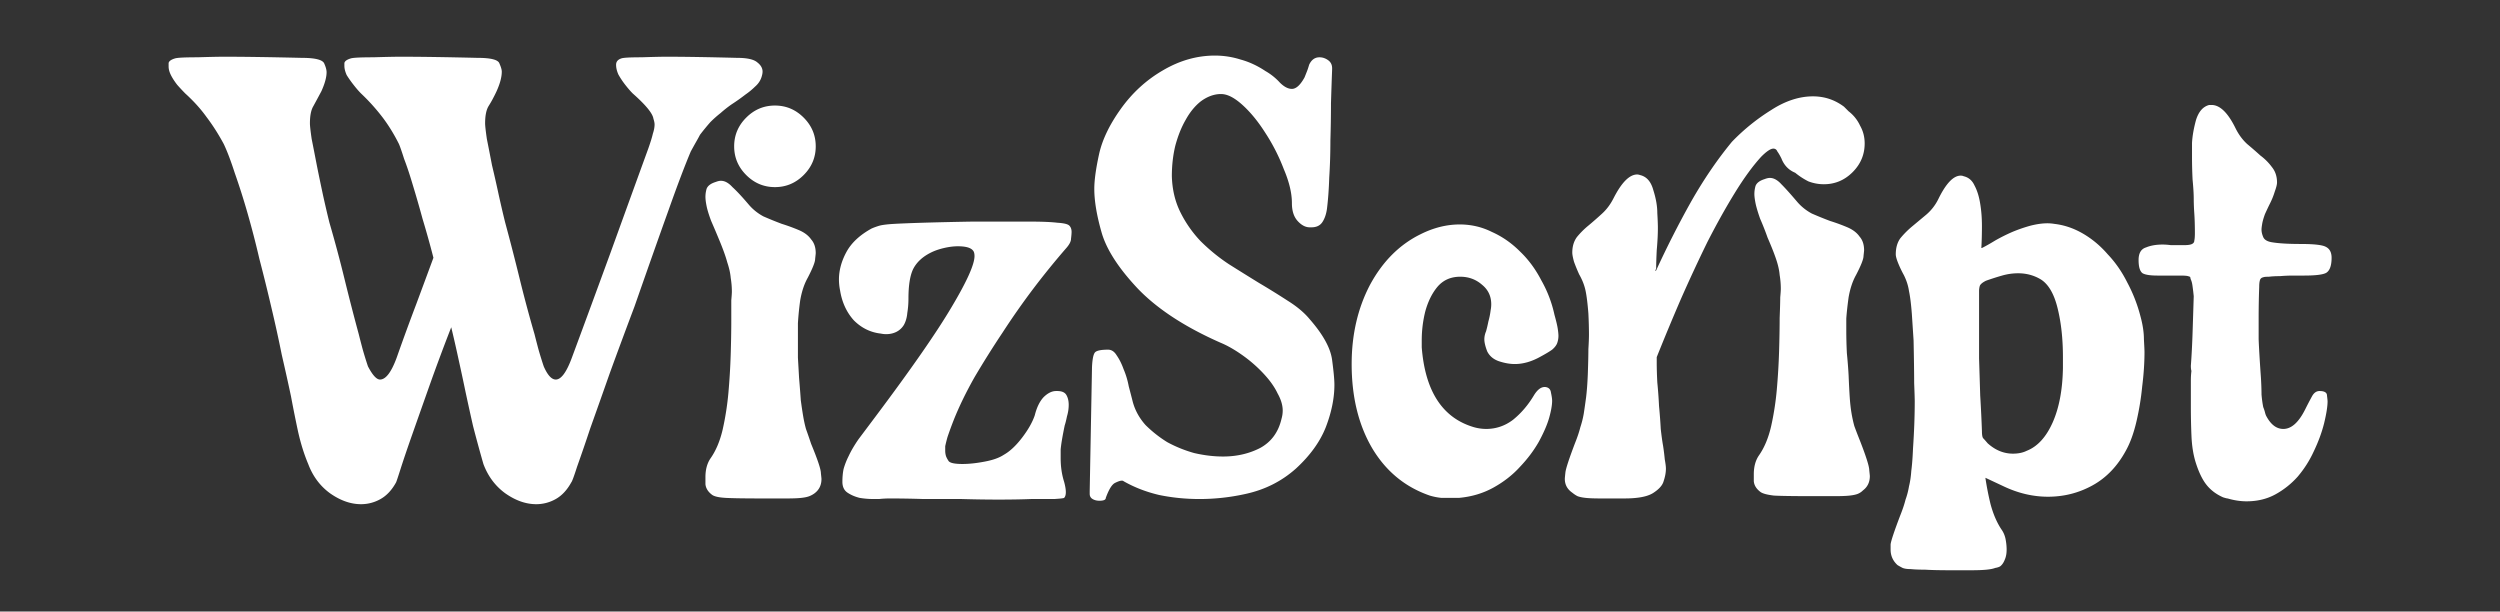 <svg xmlns="http://www.w3.org/2000/svg" width="511" height="125" fill="none"><rect width="100%" height="100%" fill="#333333" stroke="none"/><path fill="#fff" d="M35.757 11.946c.47-.157 1.996-.235 4.58-.235 2.582-.078 4.382-.117 5.4-.117 4.07 0 9.393.078 15.968.234 2.74 0 4.266.392 4.579 1.174.313.705.47 1.292.47 1.762 0 1.017-.353 2.309-1.057 3.874a372.422 372.422 0 0 1-1.644 3.053c-.47.783-.704 1.957-.704 3.522 0 .47.117 1.526.352 3.17.313 1.566.665 3.366 1.057 5.401.391 1.957.822 4.031 1.291 6.223.47 2.113.9 3.953 1.292 5.518a270.155 270.155 0 0 1 3.052 11.39c.94 3.835 1.918 7.63 2.936 11.388.235.94.509 1.996.822 3.17a82.88 82.88 0 0 0 1.056 3.405c.94 1.8 1.761 2.7 2.466 2.7 1.174 0 2.309-1.487 3.405-4.461a474.344 474.344 0 0 1 3.992-10.92c1.252-3.365 2.426-6.535 3.522-9.51a194.7 194.7 0 0 0-2.23-7.984 225.654 225.654 0 0 0-1.997-6.927c-.626-2.113-1.213-3.874-1.76-5.283-.47-1.488-.823-2.505-1.058-3.053-1.017-2.035-2.152-3.875-3.404-5.518a40.897 40.897 0 0 0-4.345-4.814c-.47-.47-.978-1.057-1.526-1.761a23.98 23.98 0 0 1-1.409-1.996c-.313-.705-.47-1.331-.47-1.879v-.587c.079-.391.51-.704 1.292-.94.47-.156 1.996-.234 4.579-.234 2.661-.078 4.5-.117 5.518-.117 4.07 0 9.354.078 15.85.234 2.74 0 4.228.392 4.462 1.174.313.705.47 1.253.47 1.644 0 1.096-.352 2.427-1.057 3.992-.548 1.174-1.095 2.192-1.643 3.053-.47.783-.705 1.957-.705 3.522 0 .47.117 1.526.352 3.17.314 1.566.666 3.366 1.057 5.401.47 1.957.939 4.031 1.409 6.223.47 2.113.9 3.953 1.292 5.518a484.854 484.854 0 0 1 2.935 11.39 271.101 271.101 0 0 0 3.052 11.388c.235.94.509 1.996.822 3.17a82.55 82.55 0 0 0 1.057 3.405c.783 1.8 1.605 2.7 2.466 2.7 1.096 0 2.191-1.487 3.287-4.461 2.583-6.967 5.205-14.09 7.867-21.369 2.661-7.358 5.244-14.48 7.749-21.369.47-1.33.783-2.348.939-3.052.235-.705.352-1.331.352-1.879 0-.313-.078-.704-.234-1.174-.079-.548-.47-1.253-1.175-2.114-.704-.86-1.722-1.878-3.052-3.052-.47-.47-.979-1.057-1.527-1.761a16.682 16.682 0 0 1-1.409-2.114c-.313-.704-.469-1.37-.469-1.996 0-.626.352-1.056 1.057-1.291.391-.157 1.761-.235 4.109-.235 2.426-.078 4.109-.117 5.049-.117 3.678 0 8.531.078 14.559.234 2.035 0 3.405.313 4.109.94.704.547 1.057 1.174 1.057 1.878 0 .313-.079.705-.235 1.174-.235.705-.665 1.33-1.292 1.879a14.905 14.905 0 0 1-1.996 1.644 39.047 39.047 0 0 1-2.818 1.996 24.536 24.536 0 0 0-2.23 1.76 22.793 22.793 0 0 0-2.114 1.88 48.118 48.118 0 0 0-2.113 2.582c-.157.314-.392.744-.705 1.292a130.25 130.25 0 0 0-1.174 2.113c-1.252 2.975-2.778 7.006-4.579 12.094-1.8 5.01-4.109 11.545-6.927 19.607-1.8 4.775-3.483 9.315-5.049 13.62a2560.226 2560.226 0 0 1-3.992 11.271 365.312 365.312 0 0 1-2.7 7.867c-.626 1.957-1.018 3.014-1.174 3.17-.861 1.566-1.918 2.701-3.17 3.405a8.025 8.025 0 0 1-3.992 1.057c-2.114 0-4.227-.744-6.34-2.231-2.036-1.487-3.523-3.483-4.462-5.988a313.16 313.16 0 0 1-2.114-7.75 646.05 646.05 0 0 1-1.526-6.926c-.47-2.27-.94-4.462-1.409-6.576-.47-2.191-.978-4.422-1.526-6.692A419.936 419.936 0 0 0 87.77 78.87c-1.33 3.757-2.504 7.084-3.522 9.98-1.018 2.896-1.8 5.205-2.348 6.927-.548 1.722-.861 2.662-.94 2.818-.86 1.566-1.917 2.701-3.17 3.405a8.023 8.023 0 0 1-3.992 1.057c-2.113 0-4.227-.744-6.34-2.231-2.035-1.487-3.522-3.483-4.462-5.988-.86-2.035-1.565-4.305-2.113-6.81a279.712 279.712 0 0 1-1.409-7.045c-.548-2.583-1.174-5.4-1.878-8.453a272.832 272.832 0 0 0-2.114-9.628 371.614 371.614 0 0 0-2.465-9.98 184.784 184.784 0 0 0-2.466-9.51 144.535 144.535 0 0 0-2.583-8.102c-.783-2.426-1.526-4.383-2.23-5.87-1.097-2.035-2.27-3.875-3.523-5.518-1.174-1.644-2.622-3.249-4.344-4.814a41.933 41.933 0 0 1-1.644-1.761c-.548-.705-.979-1.37-1.292-1.996-.313-.627-.47-1.214-.47-1.762v-.704c.079-.391.51-.704 1.292-.94zM150.062 29.91c0-2.27.822-4.227 2.466-5.87 1.644-1.645 3.601-2.467 5.871-2.467 2.269 0 4.226.822 5.87 2.466 1.644 1.644 2.466 3.6 2.466 5.87s-.822 4.227-2.466 5.871c-1.644 1.644-3.601 2.466-5.87 2.466-2.27 0-4.227-.822-5.871-2.466-1.644-1.644-2.466-3.6-2.466-5.87zm-3.757 7.28c.392-.157.744-.236 1.057-.236.783 0 1.565.43 2.348 1.292.861.782 1.957 1.957 3.288 3.522a10.333 10.333 0 0 0 3.052 2.466 75.969 75.969 0 0 0 3.757 1.526c1.253.392 2.427.822 3.523 1.292 1.096.47 1.917 1.096 2.465 1.878.627.705.94 1.644.94 2.818 0 .078-.039.47-.118 1.174 0 .626-.509 1.918-1.526 3.875-.705 1.252-1.213 2.779-1.526 4.579a59.249 59.249 0 0 0-.47 4.696v7.045c.078 1.33.156 2.7.235 4.11.156 1.878.274 3.404.352 4.578.157 1.174.313 2.231.47 3.17.156.94.352 1.84.587 2.7.313.862.665 1.88 1.056 3.053 1.331 3.21 1.996 5.206 1.996 5.989.079.704.118 1.095.118 1.174 0 1.252-.47 2.23-1.409 2.935-.313.235-.665.43-1.057.587-.391.156-.939.274-1.644.352-.704.078-1.682.118-2.935.118h-5.049c-3.6 0-6.105-.04-7.514-.118-1.331-.078-2.231-.274-2.7-.587-.861-.626-1.331-1.37-1.409-2.23v-1.41c0-1.565.352-2.857 1.056-3.874 1.096-1.566 1.918-3.523 2.466-5.87a57.887 57.887 0 0 0 1.174-7.515c.235-2.661.392-5.283.47-7.867.078-2.583.117-4.853.117-6.81v-4.226c.079-.861.118-1.448.118-1.761 0-.94-.079-1.879-.235-2.818-.078-.94-.313-1.996-.705-3.17-.313-1.175-.861-2.7-1.643-4.58a193.3 193.3 0 0 0-1.644-3.874c-.47-1.252-.783-2.27-.939-3.053-.157-.782-.235-1.409-.235-1.878 0-.548.078-1.096.235-1.644.234-.626.861-1.096 1.878-1.409zm31.868 9.51a13.848 13.848 0 0 1 1.644-.588c.626-.156 1.604-.274 2.935-.352 1.409-.078 3.366-.156 5.871-.235a821.26 821.26 0 0 1 10.332-.234h11.154c2.739 0 4.735.078 5.988.234 1.331.079 2.152.274 2.466.587.313.313.469.744.469 1.292 0 .313-.039.783-.117 1.409 0 .548-.352 1.213-1.057 1.996a162.267 162.267 0 0 0-6.575 8.101 154.37 154.37 0 0 0-6.34 9.04 195.954 195.954 0 0 0-5.753 9.159c-1.722 3.053-3.131 5.949-4.227 8.688a78.79 78.79 0 0 0-1.292 3.523 32.023 32.023 0 0 0-.469 1.878v.94c0 .313.039.626.117.939.078.313.274.704.587 1.174.313.391 1.253.587 2.818.587 1.331 0 2.818-.157 4.462-.47 1.722-.313 3.052-.782 3.992-1.409 1.252-.704 2.504-1.878 3.757-3.522 1.252-1.644 2.113-3.17 2.583-4.579.391-1.566.978-2.779 1.761-3.64.861-.86 1.722-1.291 2.583-1.291h.235c.939 0 1.565.274 1.878.822.314.547.47 1.213.47 1.996 0 .782-.117 1.565-.352 2.348-.157.782-.313 1.409-.47 1.878-.469 2.27-.743 3.914-.822 4.932v1.76c0 1.723.235 3.328.705 4.815.235.86.352 1.565.352 2.113s-.117.939-.352 1.174c-.078.078-.744.157-1.996.235h-4.697c-1.956.078-4.187.117-6.692.117-2.427 0-4.97-.039-7.632-.117h-7.749a220.59 220.59 0 0 0-6.81-.117c-.782 0-1.526.039-2.231.117h-1.174c-.939 0-1.878-.078-2.818-.235-.939-.235-1.761-.587-2.465-1.057-.705-.469-1.057-1.213-1.057-2.23 0-.94.078-1.8.235-2.583a14.73 14.73 0 0 1 1.057-2.7c.469-1.018 1.135-2.153 1.996-3.406l3.522-4.696c7.279-9.706 12.446-17.142 15.498-22.308 3.131-5.245 4.697-8.728 4.697-10.45 0-.548-.118-.94-.353-1.174-.469-.548-1.487-.822-3.052-.822-.861 0-1.801.117-2.818.352-1.018.235-1.918.548-2.701.94-1.722.86-2.935 1.996-3.639 3.405-.626 1.33-.94 3.326-.94 5.987 0 1.018-.078 1.996-.234 2.936-.079.94-.314 1.761-.705 2.465a3.765 3.765 0 0 1-1.526 1.41c-.626.313-1.331.469-2.114.469a5.43 5.43 0 0 1-1.056-.117c-2.114-.235-3.953-1.135-5.519-2.7-1.487-1.645-2.426-3.68-2.818-6.106a11.427 11.427 0 0 1-.234-2.231c0-1.879.508-3.757 1.526-5.636 1.018-1.878 2.74-3.483 5.166-4.814zm80.491-32.171a12.106 12.106 0 0 1 2.935 2.348c.861.861 1.683 1.292 2.466 1.292.861 0 1.722-.783 2.583-2.349l.469-1.174c.157-.391.314-.86.47-1.409.47-1.017 1.174-1.526 2.114-1.526.626 0 1.213.196 1.761.587.548.391.822.94.822 1.644v.235c-.079 2.113-.157 4.422-.235 6.927 0 2.505-.039 5.049-.118 7.631 0 2.584-.078 5.088-.234 7.515-.079 2.426-.235 4.579-.47 6.457-.157 1.096-.47 1.996-.939 2.7-.47.705-1.214 1.058-2.231 1.058h-.352c-.861 0-1.683-.43-2.466-1.292-.783-.861-1.174-2.074-1.174-3.64 0-2.035-.548-4.344-1.644-6.927a38.637 38.637 0 0 0-3.757-7.397c-1.487-2.348-3.053-4.266-4.697-5.753-1.643-1.487-3.091-2.23-4.344-2.23h-.352c-1.331.078-2.622.586-3.875 1.526-1.174.939-2.191 2.191-3.052 3.757-.861 1.487-1.566 3.248-2.114 5.283-.469 1.957-.704 4.031-.704 6.223.078 2.74.665 5.205 1.761 7.397a23.989 23.989 0 0 0 4.109 5.87 37.582 37.582 0 0 0 5.754 4.697 709.56 709.56 0 0 0 6.222 3.874 160.658 160.658 0 0 1 5.871 3.64c1.878 1.174 3.366 2.427 4.462 3.757 2.739 3.131 4.265 5.91 4.579 8.337.313 2.348.469 4.03.469 5.048 0 2.74-.587 5.636-1.761 8.689-1.174 2.974-3.209 5.792-6.105 8.453-2.896 2.583-6.301 4.305-10.215 5.166a43.16 43.16 0 0 1-9.51 1.057c-2.818 0-5.558-.274-8.219-.822-2.661-.626-5.088-1.565-7.28-2.818-.078-.078-.195-.117-.352-.117-.313 0-.783.156-1.409.47-.626.313-1.252 1.33-1.878 3.052 0 .392-.431.587-1.292.587-.548 0-1.017-.117-1.409-.352-.391-.235-.587-.587-.587-1.057v-.587l.47-25.36c.078-1.566.274-2.544.587-2.936.313-.391 1.213-.587 2.7-.587.705 0 1.292.392 1.761 1.174.548.783 1.018 1.722 1.409 2.818.47 1.096.822 2.27 1.057 3.522.313 1.175.587 2.231.822 3.17.47 1.723 1.331 3.288 2.583 4.697a24.585 24.585 0 0 0 4.462 3.522 26.268 26.268 0 0 0 5.518 2.231c2.035.47 3.992.705 5.87.705 2.818 0 5.362-.587 7.632-1.762 2.27-1.252 3.718-3.248 4.344-5.987a5.943 5.943 0 0 0 .235-1.644c0-1.096-.352-2.27-1.056-3.523-.627-1.33-1.605-2.7-2.936-4.109a28.18 28.18 0 0 0-4.344-3.757c-1.565-1.096-3.014-1.918-4.344-2.466-7.28-3.209-12.915-6.888-16.907-11.036-3.914-4.149-6.38-7.945-7.397-11.39-1.018-3.522-1.527-6.535-1.527-9.04 0-1.722.313-4.031.94-6.927.626-2.975 2.113-6.106 4.461-9.393 2.349-3.288 5.206-5.91 8.571-7.867 3.444-2.035 7.006-3.052 10.685-3.052 1.8 0 3.561.274 5.283.822 1.722.47 3.405 1.252 5.049 2.348zm17.615 59.88c0-6.028 1.253-11.429 3.757-16.203 2.583-4.775 6.027-8.22 10.333-10.333 2.661-1.33 5.322-1.995 7.983-1.995 2.349 0 4.54.508 6.576 1.526 2.113.94 4.031 2.27 5.753 3.992 1.722 1.644 3.17 3.6 4.344 5.87a24.803 24.803 0 0 1 2.7 7.045c.392 1.409.627 2.426.705 3.053.078.548.117.978.117 1.291 0 .47-.078.94-.235 1.41-.156.469-.508.939-1.056 1.408-.548.392-1.331.861-2.349 1.41-1.8 1.017-3.561 1.525-5.283 1.525-1.018 0-2.113-.195-3.288-.587-1.095-.391-1.878-1.056-2.348-1.996-.391-1.017-.587-1.84-.587-2.465 0-.548.118-1.096.352-1.644a25.85 25.85 0 0 0 .47-1.996 15.61 15.61 0 0 0 .47-2.348 6 6 0 0 0 .117-1.174c0-1.644-.626-2.975-1.878-3.992-1.253-1.096-2.74-1.644-4.462-1.644-1.957 0-3.522.704-4.697 2.113-1.095 1.331-1.917 3.014-2.465 5.049a24.583 24.583 0 0 0-.705 5.753v1.526c.705 9.002 4.266 14.442 10.685 16.32a9.372 9.372 0 0 0 2.465.353c2.036 0 3.875-.626 5.519-1.879 1.643-1.33 3.052-2.974 4.227-4.931.704-1.174 1.448-1.761 2.23-1.761h.118c.704.078 1.096.47 1.174 1.174.156.704.235 1.252.235 1.644 0 .86-.196 1.996-.587 3.405-.392 1.409-1.096 3.052-2.114 4.93-1.017 1.801-2.309 3.523-3.874 5.167-1.488 1.644-3.288 3.053-5.401 4.227-2.114 1.174-4.462 1.878-7.045 2.113h-3.64a12.536 12.536 0 0 1-2.348-.469c-5.009-1.723-8.923-4.932-11.741-9.628-2.818-4.775-4.227-10.528-4.227-17.26zm45.684 16.085c.47-1.174.822-2.231 1.057-3.17.313-.94.548-1.879.704-2.818.157-1.018.313-2.114.47-3.288.156-1.252.274-2.818.352-4.696.078-2.27.118-3.992.118-5.166.078-1.253.117-2.231.117-2.936 0-1.33-.039-2.778-.117-4.344-.157-2.035-.353-3.6-.587-4.696-.235-1.096-.666-2.192-1.292-3.288a35.98 35.98 0 0 1-1.057-2.583c-.235-.86-.352-1.487-.352-1.878 0-1.253.313-2.31.939-3.17a16.678 16.678 0 0 1 2.349-2.349 79.29 79.29 0 0 0 2.817-2.465c.94-.861 1.722-1.918 2.349-3.17 1.643-3.21 3.248-4.814 4.814-4.814.156 0 .352.039.587.117 1.33.313 2.23 1.33 2.7 3.053.548 1.722.822 3.287.822 4.696.078 1.33.117 2.348.117 3.053 0 1.33-.078 2.857-.235 4.579-.078 1.644-.117 2.896-.117 3.757l-.235.47.235-.118a197.199 197.199 0 0 1 7.162-14.089c2.583-4.54 5.362-8.61 8.336-12.21A41.866 41.866 0 0 1 362 22.512c2.896-1.879 5.753-2.818 8.571-2.818 2.349 0 4.462.704 6.34 2.113l.94.94a7.827 7.827 0 0 1 2.348 2.935c.626 1.096.939 2.309.939 3.64 0 2.27-.822 4.226-2.465 5.87-1.644 1.644-3.601 2.466-5.871 2.466a8.756 8.756 0 0 1-3.17-.587 14.519 14.519 0 0 1-2.7-1.762c-1.331-.547-2.27-1.526-2.818-2.935-.313-.626-.587-1.096-.822-1.409-.157-.391-.431-.587-.822-.587-.548 0-1.37.548-2.466 1.644-1.722 1.879-3.522 4.344-5.401 7.397-1.878 3.053-3.757 6.418-5.635 10.097a330.01 330.01 0 0 0-5.401 11.624 482.26 482.26 0 0 0-4.932 11.858v1.175c0 1.095.04 2.426.118 3.992.156 1.565.274 3.17.352 4.813.157 1.644.274 3.21.352 4.697.157 1.409.313 2.544.47 3.405a45.49 45.49 0 0 1 .352 2.818c.157.86.235 1.487.235 1.878 0 .783-.156 1.644-.47 2.583-.234.861-.978 1.683-2.23 2.466-1.175.704-3.092 1.057-5.754 1.057h-5.048c-1.253 0-2.231-.04-2.935-.118-.705-.078-1.253-.196-1.644-.352a6.128 6.128 0 0 1-1.057-.705c-1.018-.704-1.526-1.643-1.526-2.817 0-.157.039-.587.117-1.292.078-.783.744-2.818 1.996-6.105zm38.746-53.892c.391-.156.743-.235 1.056-.235.783 0 1.566.43 2.349 1.292.782.782 1.839 1.957 3.17 3.522a10.334 10.334 0 0 0 3.052 2.466 75.607 75.607 0 0 0 3.758 1.526c1.252.391 2.426.822 3.522 1.292 1.096.47 1.918 1.095 2.466 1.878.626.705.939 1.644.939 2.818 0 .078-.039.47-.118 1.174 0 .626-.508 1.918-1.526 3.875-.704 1.252-1.213 2.778-1.526 4.579-.235 1.722-.392 3.17-.47 4.344v2.466c0 1.408.039 2.935.118 4.579.156 1.565.274 3.052.352 4.461.078 1.879.156 3.405.235 4.58.078 1.173.195 2.23.352 3.17.156.939.352 1.839.587 2.7.313.86.704 1.878 1.174 3.052 1.252 3.21 1.879 5.206 1.879 5.988.078.705.117 1.096.117 1.175 0 1.252-.47 2.23-1.409 2.935a3.114 3.114 0 0 1-1.057.704c-.391.157-.939.274-1.643.353-.705.078-1.683.117-2.936.117h-4.931c-3.679 0-6.223-.039-7.632-.117-1.33-.157-2.23-.392-2.7-.705-.861-.626-1.331-1.37-1.409-2.23v-1.41c0-1.565.352-2.857 1.057-3.874 1.095-1.566 1.917-3.523 2.465-5.87a57.74 57.74 0 0 0 1.174-7.515c.235-2.661.392-5.284.47-7.867.078-2.583.117-4.853.117-6.81.079-2.035.118-3.444.118-4.226.078-.861.117-1.448.117-1.761 0-.94-.078-1.879-.235-2.818-.078-.94-.313-1.996-.704-3.17-.391-1.175-.978-2.662-1.761-4.462a57.1 57.1 0 0 0-1.527-3.875c-.469-1.33-.782-2.387-.939-3.17-.156-.782-.235-1.409-.235-1.878 0-.548.079-1.096.235-1.644.235-.626.861-1.096 1.879-1.409zm27.726 68.686c.47-1.175.822-2.231 1.057-3.171.313-.861.548-1.761.704-2.7.235-.94.392-1.996.47-3.17.157-1.174.274-2.7.352-4.58.235-3.443.352-6.653.352-9.627 0-.548-.039-1.8-.117-3.757 0-1.957-.039-4.853-.117-8.689l-.353-5.4c-.156-2.036-.352-3.601-.587-4.697-.156-1.096-.508-2.191-1.056-3.287a22.985 22.985 0 0 1-1.174-2.466c-.314-.783-.47-1.37-.47-1.761 0-1.33.313-2.427.939-3.288a18.394 18.394 0 0 1 2.466-2.465l2.818-2.348a9.894 9.894 0 0 0 2.465-3.17c1.566-3.21 3.092-4.814 4.579-4.814.235 0 .431.039.587.117 1.018.235 1.762.861 2.231 1.879.548 1.017.94 2.27 1.174 3.757.235 1.409.353 2.935.353 4.579 0 1.565-.04 3.052-.118 4.461h.118c.782-.391 1.682-.9 2.7-1.526a36.983 36.983 0 0 1 3.522-1.761 30.68 30.68 0 0 1 3.758-1.292c1.252-.313 2.387-.47 3.404-.47.47 0 .94.04 1.409.118 2.035.235 3.992.9 5.871 1.996 1.879 1.096 3.561 2.505 5.049 4.227 1.565 1.644 2.896 3.561 3.992 5.753a31.035 31.035 0 0 1 2.7 6.927c.47 1.722.704 3.288.704 4.697.079 1.409.118 2.27.118 2.583 0 2.191-.157 4.54-.47 7.044a54.665 54.665 0 0 1-1.174 7.163c-.548 2.348-1.252 4.305-2.113 5.87-1.722 3.21-3.992 5.597-6.81 7.162-2.818 1.566-5.871 2.348-9.158 2.348-3.053 0-6.066-.704-9.041-2.113l-3.757-1.761a59.13 59.13 0 0 0 1.057 5.401c.548 2.035 1.291 3.757 2.231 5.166.391.548.665 1.174.821 1.878.157.783.235 1.527.235 2.231 0 .783-.117 1.448-.352 1.996-.235.626-.548 1.096-.939 1.409-.235.157-.587.274-1.057.352-.391.157-.978.274-1.761.353-.783.078-1.8.117-3.053.117h-4.461c-2.114 0-3.797-.039-5.049-.117-1.174 0-2.153-.04-2.935-.118-.705 0-1.253-.078-1.644-.235a15.802 15.802 0 0 1-1.057-.587c-.939-.861-1.409-1.917-1.409-3.17v-1.057c.078-.704.744-2.7 1.996-5.987zm16.673-17.142c0 .704.078 1.174.234 1.408.157.157.47.51.94 1.057 1.565 1.41 3.287 2.114 5.166 2.114 1.096 0 2.035-.196 2.818-.587 2.191-.862 3.952-2.78 5.283-5.754 1.331-2.974 2.035-6.692 2.114-11.154V73c0-3.68-.353-6.967-1.057-9.863-.705-2.974-1.84-4.97-3.405-5.988-1.409-.861-2.974-1.291-4.697-1.291-1.095 0-2.191.156-3.287.47a53.348 53.348 0 0 0-3.288 1.056c-.782.391-1.213.782-1.291 1.174a3.873 3.873 0 0 0-.117.94v13.736c.078 2.505.156 5.049.234 7.632.157 2.583.274 5.01.353 7.28zm38.595-38.042h2.818c.704 0 1.213-.078 1.526-.234.313-.157.47-.392.47-.705.078-.313.117-.822.117-1.526 0-1.488-.039-2.818-.117-3.992a46.271 46.271 0 0 1-.118-3.053c0-.94-.078-2.23-.235-3.875a94.917 94.917 0 0 1-.117-4.461v-3.053c.078-1.409.352-2.974.822-4.696.548-1.722 1.448-2.74 2.7-3.053h.47c1.722 0 3.366 1.605 4.931 4.814.626 1.252 1.409 2.309 2.348 3.17.94.783 1.84 1.565 2.701 2.348a11.125 11.125 0 0 1 2.348 2.348c.705.861 1.057 1.918 1.057 3.17 0 .392-.157 1.018-.47 1.88a14.741 14.741 0 0 1-.939 2.347c-.313.627-.665 1.37-1.057 2.231-.313.861-.509 1.566-.587 2.113-.078.47-.117.822-.117 1.057 0 .47.117.979.352 1.527.235.547.822.9 1.761 1.056 1.409.235 3.366.352 5.871.352 2.739 0 4.461.196 5.166.587.783.392 1.174 1.136 1.174 2.231 0 1.566-.352 2.583-1.057 3.053-.626.391-2.152.587-4.579.587h-2.231c-.861 0-1.761.04-2.7.117-.861 0-1.605.04-2.231.118-.626 0-1.017.04-1.174.117-.391.079-.626.313-.704.705-.079.313-.118.704-.118 1.174a178.44 178.44 0 0 0-.117 6.34v4.462c.078 1.957.235 4.579.469 7.866.079 1.33.118 2.466.118 3.405.078.94.195 1.8.352 2.583.157.392.274.744.352 1.057.078.313.157.548.235.704.939 1.8 2.113 2.7 3.522 2.7 1.644 0 3.131-1.33 4.462-3.991a73.1 73.1 0 0 1 1.409-2.7c.391-.705.9-1.057 1.526-1.057 1.018 0 1.527.313 1.527.939.078.626.117 1.018.117 1.174 0 1.018-.235 2.505-.704 4.462-.47 1.878-1.175 3.796-2.114 5.753a22.274 22.274 0 0 1-3.287 5.166 17.107 17.107 0 0 1-4.579 3.64c-1.722.939-3.679 1.409-5.871 1.409-1.252 0-2.544-.196-3.875-.587-.156 0-.469-.079-.939-.235-1.409-.626-2.544-1.487-3.405-2.583-.861-1.096-1.604-2.662-2.231-4.697-.469-1.565-.743-3.365-.821-5.4a143.42 143.42 0 0 1-.118-5.519v-5.636c0-.704.039-1.37.118-1.996-.079-.234-.118-.587-.118-1.056.157-2.114.274-4.384.352-6.81.079-2.427.157-4.892.235-7.397a46.977 46.977 0 0 0-.235-1.996c-.078-.626-.195-1.096-.352-1.409-.078-.235-.117-.391-.117-.47 0-.078-.157-.156-.47-.235-.235-.078-.783-.117-1.644-.117h-4.579c-1.487 0-2.504-.157-3.052-.47-.548-.39-.822-1.291-.822-2.7 0-1.409.509-2.27 1.526-2.583.939-.391 2.074-.587 3.405-.587.47 0 1.018.039 1.644.117z"/></svg>